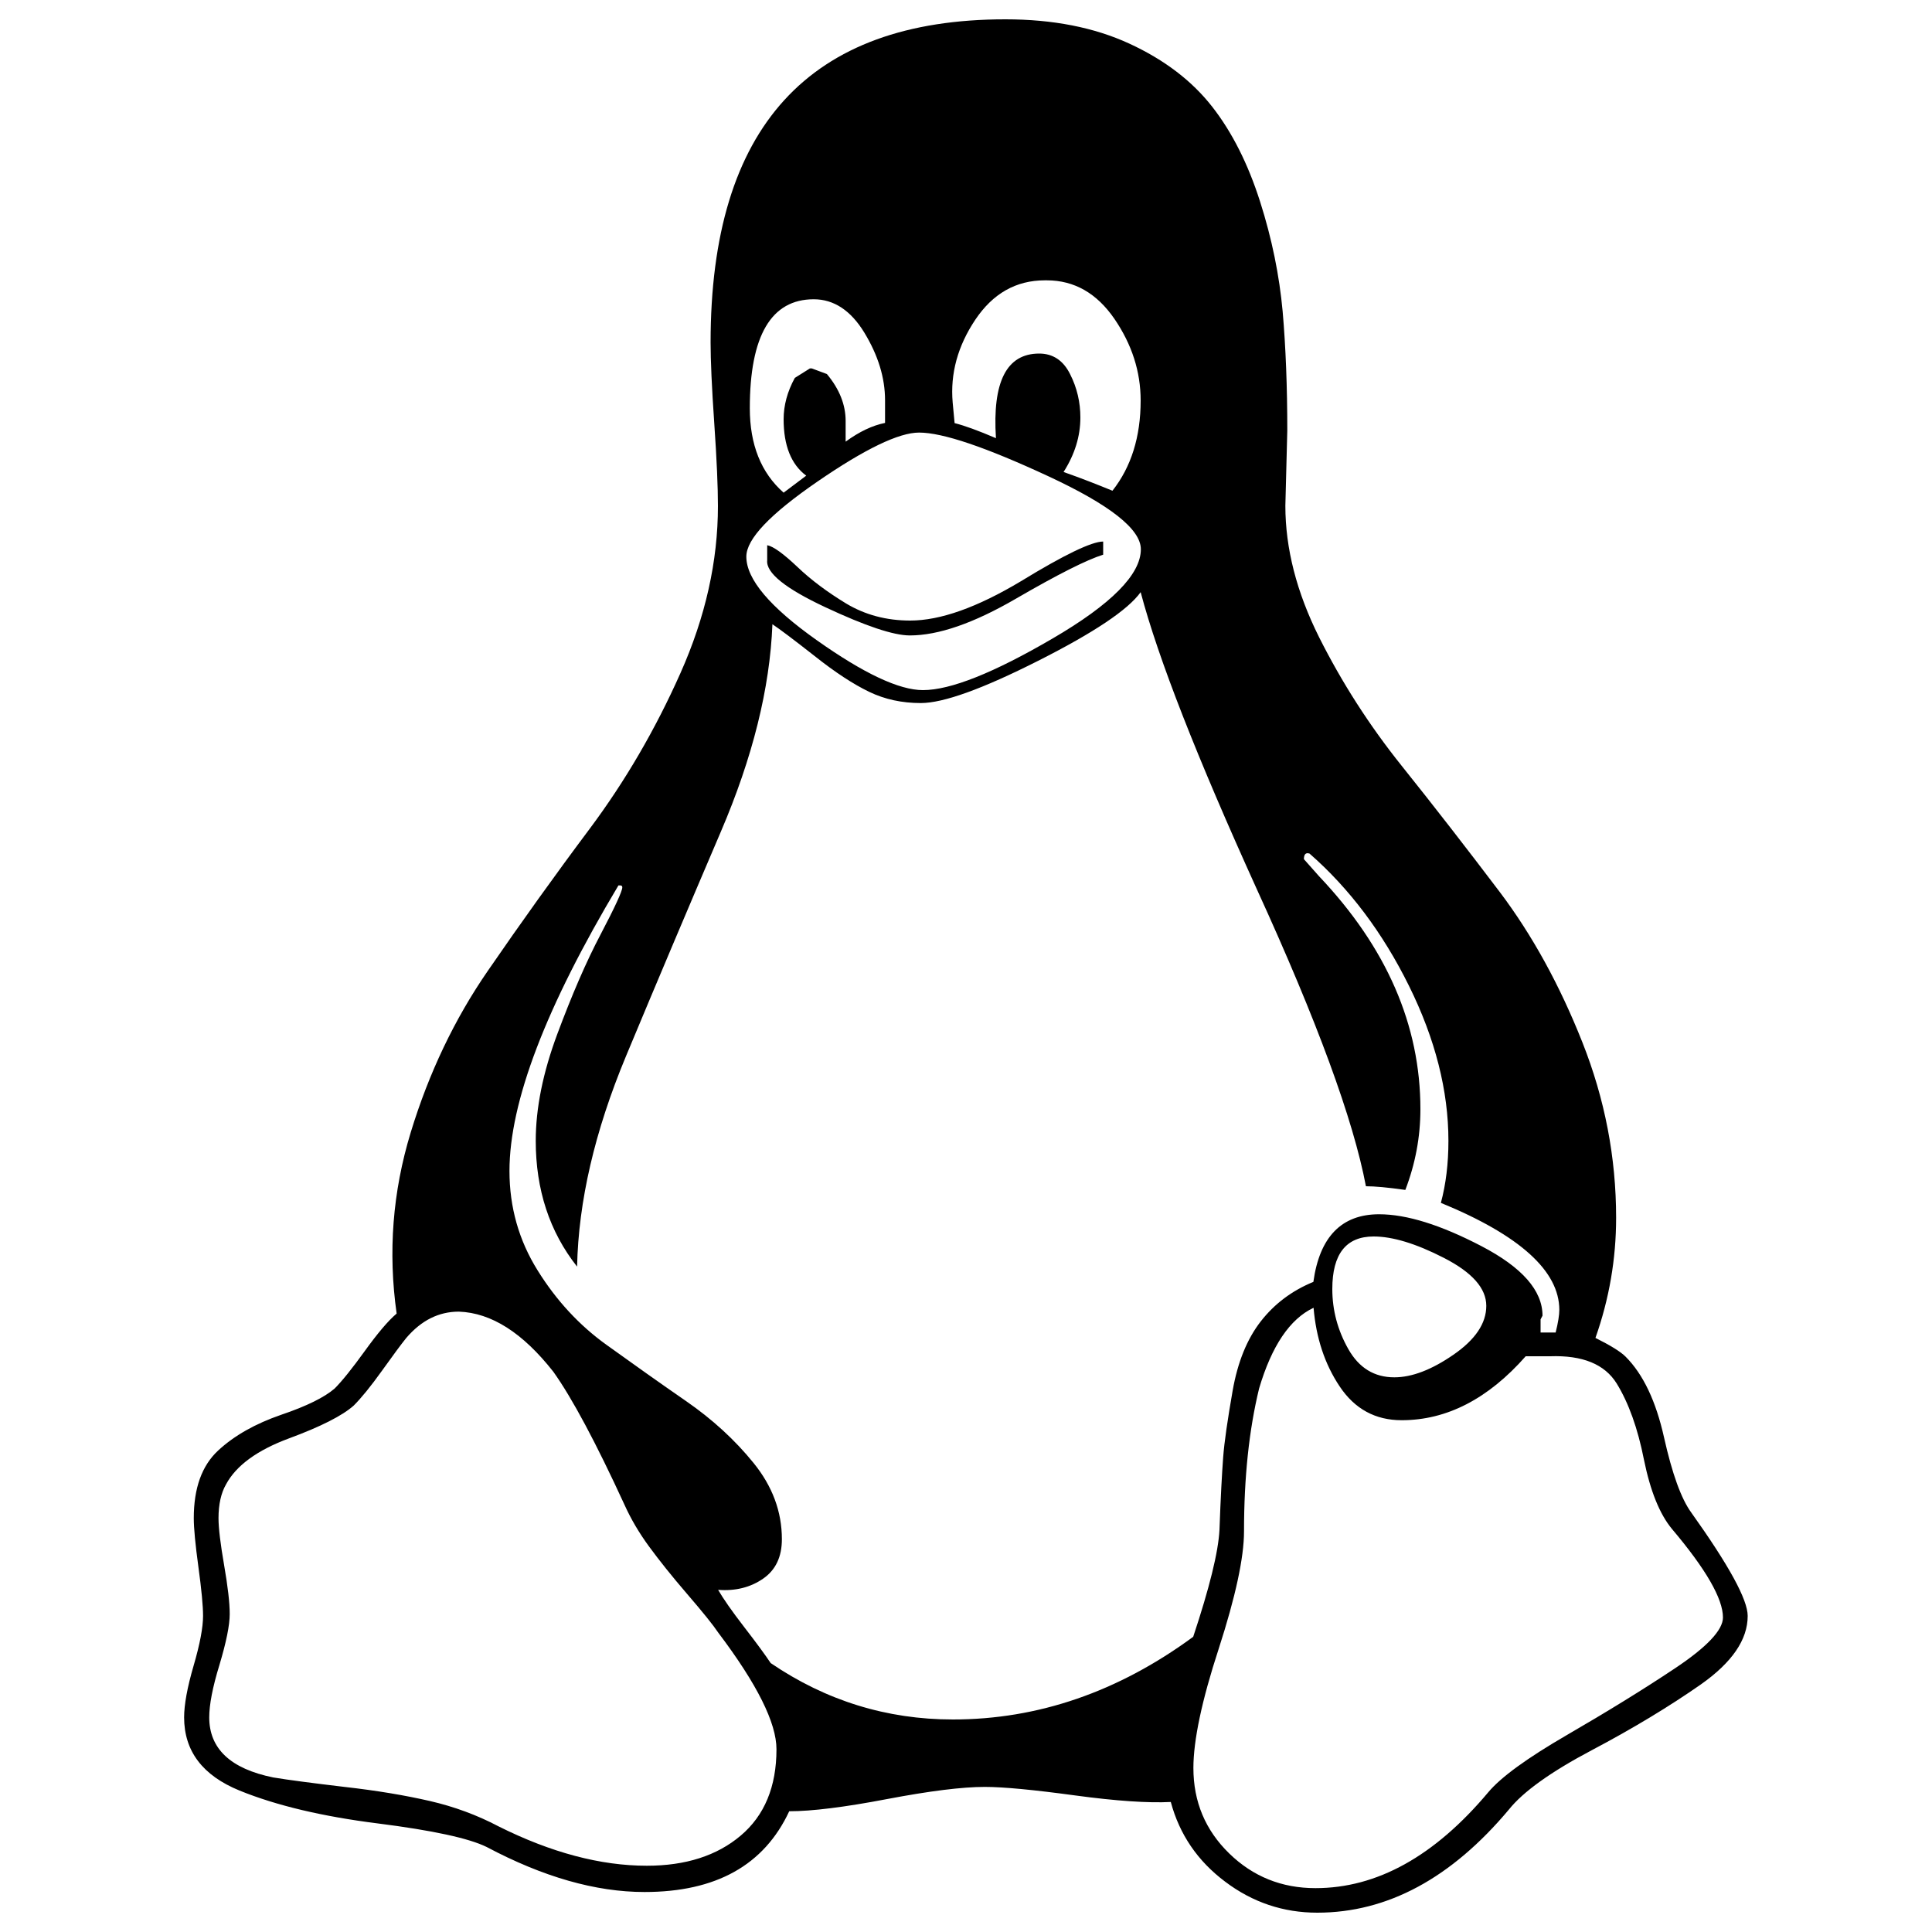 <?xml version="1.0" encoding="utf-8"?>
<!-- Svg Vector Icons : http://www.onlinewebfonts.com/icon -->
<!DOCTYPE svg PUBLIC "-//W3C//DTD SVG 1.1//EN" "http://www.w3.org/Graphics/SVG/1.1/DTD/svg11.dtd">
<svg version="1.1" xmlns="http://www.w3.org/2000/svg" xmlns:xlink="http://www.w3.org/1999/xlink" x="0px" y="0px" viewBox="0 0 1000 1000" enable-background="new 0 0 1000 1000" xml:space="preserve">
<g><g transform="matrix(1 0 0 -1 0 1008)"><path d="M520.4,998c24.6,0,46-4.2,64.2-12.6s32.4-19.3,42.8-32.6c10.4-13.3,18.6-29.7,24.8-49.1c6.2-19.4,10-38.4,11.7-56.9c1.6-18.5,2.4-39.1,2.4-61.7l-1-38.9c0-22,5.8-44.7,17.5-68.1c11.7-23.3,25.9-45.5,42.8-66.6s33.7-42.8,50.6-65.1c16.9-22.4,31.1-48.3,42.8-77.8c11.7-29.5,17.5-59.8,17.5-90.9c0-21.4-3.6-42.1-10.7-62.2c7.8-3.9,13-7.1,15.6-9.7c9.1-9.1,15.7-23,19.9-41.8c4.2-18.8,8.9-31.8,14.1-38.9c19.4-27.2,29.2-45,29.2-53.5c0-12.3-8.1-24.1-24.3-35.5c-16.2-11.3-35-22.7-56.4-34c-21.4-11.3-35.6-21.6-42.8-30.6l-4.9,4.9l4.9-4.9C751.2,35.8,718.1,18,681.8,18c-17.5,0-33.4,5.3-47.6,16c-14.3,10.7-23.7,24.5-28.2,41.3c-11.7-0.6-28.2,0.5-49.6,3.4c-21.4,2.9-36.9,4.4-46.7,4.4c-11.7,0-28.5-2.1-50.6-6.3c-22-4.2-38.9-6.3-50.6-6.3c-13-27.9-37.9-41.8-74.9-41.8c-25.3,0-52.5,7.8-81.7,23.3l2.9,5.8l-2.9-5.8c-9.1,4.5-27.9,8.6-56.4,12.2s-52.3,9.2-71.5,17c-19.1,7.8-28.7,20.4-28.7,37.9c0,6.5,1.6,15.4,4.9,26.7s4.9,19.9,4.9,25.8c0,5.2-0.8,13.6-2.4,25.3c-1.6,11.7-2.4,20.1-2.4,25.3c0,15.6,4.2,27.2,12.6,35c8.4,7.8,19.3,13.9,32.6,18.5c13.3,4.5,22.5,9.1,27.7,13.6c3.9,3.9,9.1,10.4,15.6,19.4s12,15.6,16.5,19.4c-4.5,31.8-2.1,63,7.3,93.8c9.4,30.8,22.7,58.7,39.9,83.6c17.2,25,34.8,49.6,53,73.9c18.1,24.3,33.7,51,46.7,80.2c13,29.2,19.4,58,19.4,86.5c0,9.7-0.6,24-1.9,42.8c-1.3,18.8-1.9,32.7-1.9,41.8C367.8,942.3,418.7,998,520.4,998z M541.8,862.9h-1c-14.9,0-26.9-6.8-36-20.4c-9.1-13.6-13-27.9-11.7-42.8l1-10.7c5.2-1.3,12.3-3.9,21.4-7.8c-1.9,29.2,5.5,43.8,22.4,43.8c7.1,0,12.5-3.6,16-10.7c3.6-7.1,5.3-14.6,5.3-22.4c0-9.7-2.9-19.1-8.7-28.2c9.1-3.2,17.5-6.5,25.3-9.7c9.7,12.3,14.6,27.9,14.6,46.7c0,14.9-4.5,29-13.6,42.3C567.7,856.2,556.1,862.9,541.8,862.9z M421.2,853.1c-22,0-33.1-18.8-33.1-56.4c0-18.8,5.8-33.4,17.5-43.7l11.7,8.8c-7.8,5.8-11.7,15.6-11.7,29.2c0,7.1,1.9,14.3,5.8,21.4l7.8,4.9h1l7.8-2.9c6.5-7.8,9.7-15.9,9.7-24.3v-10.7c7.1,5.2,13.9,8.4,20.4,9.7v11.7c0,11.7-3.6,23.3-10.7,35C440.4,847.3,431.6,853.1,421.2,853.1z M475.7,784.1c-10.4,0-27.9-8.4-52.5-25.3c-24.6-16.9-36.9-29.8-36.9-38.9c0-11.7,12.2-26.1,36.5-43.3c24.3-17.2,42.6-25.8,54.9-25.8c14.3,0,36.6,8.9,67.1,26.7c30.5,17.8,45.7,33.2,45.7,46.2c0,10.4-16,23-48.1,37.9S488,784.1,475.7,784.1z M571,727.7v-6.8c-8.4-2.6-23.5-10.2-45.2-22.8c-21.7-12.6-40-19-54.9-19c-8.4,0-23,4.9-43.7,14.6c-20.7,9.7-30.8,17.8-30.1,24.3v7.8c3.2-0.6,8.4-4.4,15.6-11.2c7.1-6.8,15.6-13.1,25.3-19c9.7-5.8,20.7-8.8,33.1-8.8c15.6,0,34.7,6.8,57.4,20.4C550.9,720.9,565.1,727.7,571,727.7z M590.4,701.5c-6.5-9.1-24.1-20.9-53-35.5s-49.1-21.9-60.8-21.9c-9.7,0-18.6,1.9-26.7,5.8c-8.1,3.9-17.5,10-28.2,18.5c-10.7,8.4-18,13.9-21.9,16.5c-1.3-33.1-10.2-68.9-26.7-107.4c-16.5-38.6-32.9-77.3-49.1-116.2c-16.2-38.9-24.6-75.2-25.3-108.9c-14.3,18.1-21.4,39.9-21.4,65.1c0,16.9,3.7,35.3,11.2,55.4c7.5,20.1,14.9,37.3,22.4,51.5c7.5,14.3,11.2,22.4,11.2,24.3c0,0.6-0.3,1-1,1h-1c-37.6-62.9-56.4-112.1-56.4-147.8c0-18.8,4.9-36,14.6-51.5c9.7-15.6,21.6-28.4,35.5-38.4c13.9-10,27.7-19.8,41.3-29.2c13.6-9.4,25.3-20.1,35-32.1c9.7-12,14.6-25.1,14.6-39.4c0-9.1-3.2-15.9-9.7-20.4c-6.5-4.5-14.3-6.5-23.3-5.8c2.6-4.5,7.1-11,13.6-19.4c6.5-8.4,11-14.6,13.6-18.5c28.5-19.4,60-29.2,94.3-29.2c44.1,0,85.6,14.3,124.4,42.8c8.4,25.3,13,43.8,13.6,55.4c0.6,16.9,1.3,29.3,1.9,37.4c0.6,8.1,2.3,19.6,4.9,34.5c2.6,14.9,7.5,26.9,14.6,36c7.1,9.1,16.2,15.9,27.2,20.4c3.2,23.3,14.6,35,34,35c14.3,0,31.9-5.5,53-16.5c21.1-11,31.6-23,31.6-36l-1-1.9v-4.9v-1.9h7.8c1.3,5.2,1.9,9.1,1.9,11.7c0,20.1-20.4,38.6-61.3,55.4c2.6,9.7,3.9,20.4,3.9,32.1c0,25.9-6.8,52.7-20.4,80.2s-30.8,50.4-51.5,68.5c-1.9,0.6-2.9-0.3-2.9-2.9l7.8-8.8c35-36.9,52.5-77.1,52.5-120.6c0-14.3-2.6-28.2-7.8-41.8c-9.1,1.3-15.9,1.9-20.4,1.9c-6.5,34.4-25.3,85.6-56.4,153.6C619.6,615.9,599.5,667.1,590.4,701.5z M711,368c-14.3,0-21.4-9.1-21.4-27.2c0-11,2.8-21.4,8.3-31.1c5.5-9.7,13.4-14.6,23.8-14.6c9.1,0,19.3,3.9,30.6,11.7c11.3,7.8,17,16.2,17,25.3s-7.3,17.3-21.9,24.8S720.7,368,711,368z M679.9,331.1c-12.3-5.8-21.7-19.8-28.2-41.8c-5.2-21.4-7.8-46-7.8-73.9c0-13.6-4.4-33.9-13.1-60.8c-8.8-26.9-13.1-47.5-13.1-61.7c0-17.5,6.2-32.2,18.5-44.2c12.3-12,27.2-18,44.7-18c31.8,0,61.6,16.5,89.4,49.6c6.5,7.8,20.1,17.7,40.8,29.7c20.7,12,39.4,23.5,55.9,34.5s24.8,19.8,24.8,26.3c0,9.7-8.8,25-26.3,45.7c-6.5,7.8-11.3,19.8-14.6,36c-3.2,16.2-7.9,29.3-14.1,39.4c-6.2,10-17.7,14.7-34.5,14.1h-12.6c-19.4-22-40.8-33.1-64.2-33.1c-13.6,0-24.3,5.8-32.1,17.5C685.7,301.9,681.2,315.5,679.9,331.1z M237.5,329.1c-10.4,0-19.4-4.5-27.2-13.6c-2.6-3.2-6.8-8.9-12.6-17c-5.8-8.1-10.7-14.1-14.6-18c-5.8-5.2-17-10.9-33.5-17s-27.4-14.1-32.6-23.8c-2.6-4.5-3.9-10.4-3.9-17.5c0-5.2,1-13.3,2.9-24.3c1.9-11,2.9-19.4,2.9-25.3c0-5.8-1.8-14.6-5.3-26.3c-3.6-11.7-5.3-20.7-5.3-27.2c0-16.2,11-26.6,33.1-31.1c7.8-1.3,20.1-2.9,36.9-4.9c16.9-1.9,31.6-4.4,44.2-7.3c12.6-2.9,24.5-7.3,35.5-13.1c27.2-13.6,52.8-20.4,76.8-20.4c20.1,0,36.3,5.2,48.6,15.6c12.3,10.4,18.5,25.3,18.5,44.7c0,13.6-10,33.7-30.1,60.3c-2.6,3.9-7.9,10.5-16,19.9c-8.1,9.4-14.7,17.7-19.9,24.8c-5.2,7.1-9.4,14.3-12.6,21.4c-14.9,32.4-27.2,55.4-36.9,69C270.6,318.1,254.4,328.5,237.5,329.1z"/></g></g>
</svg>
